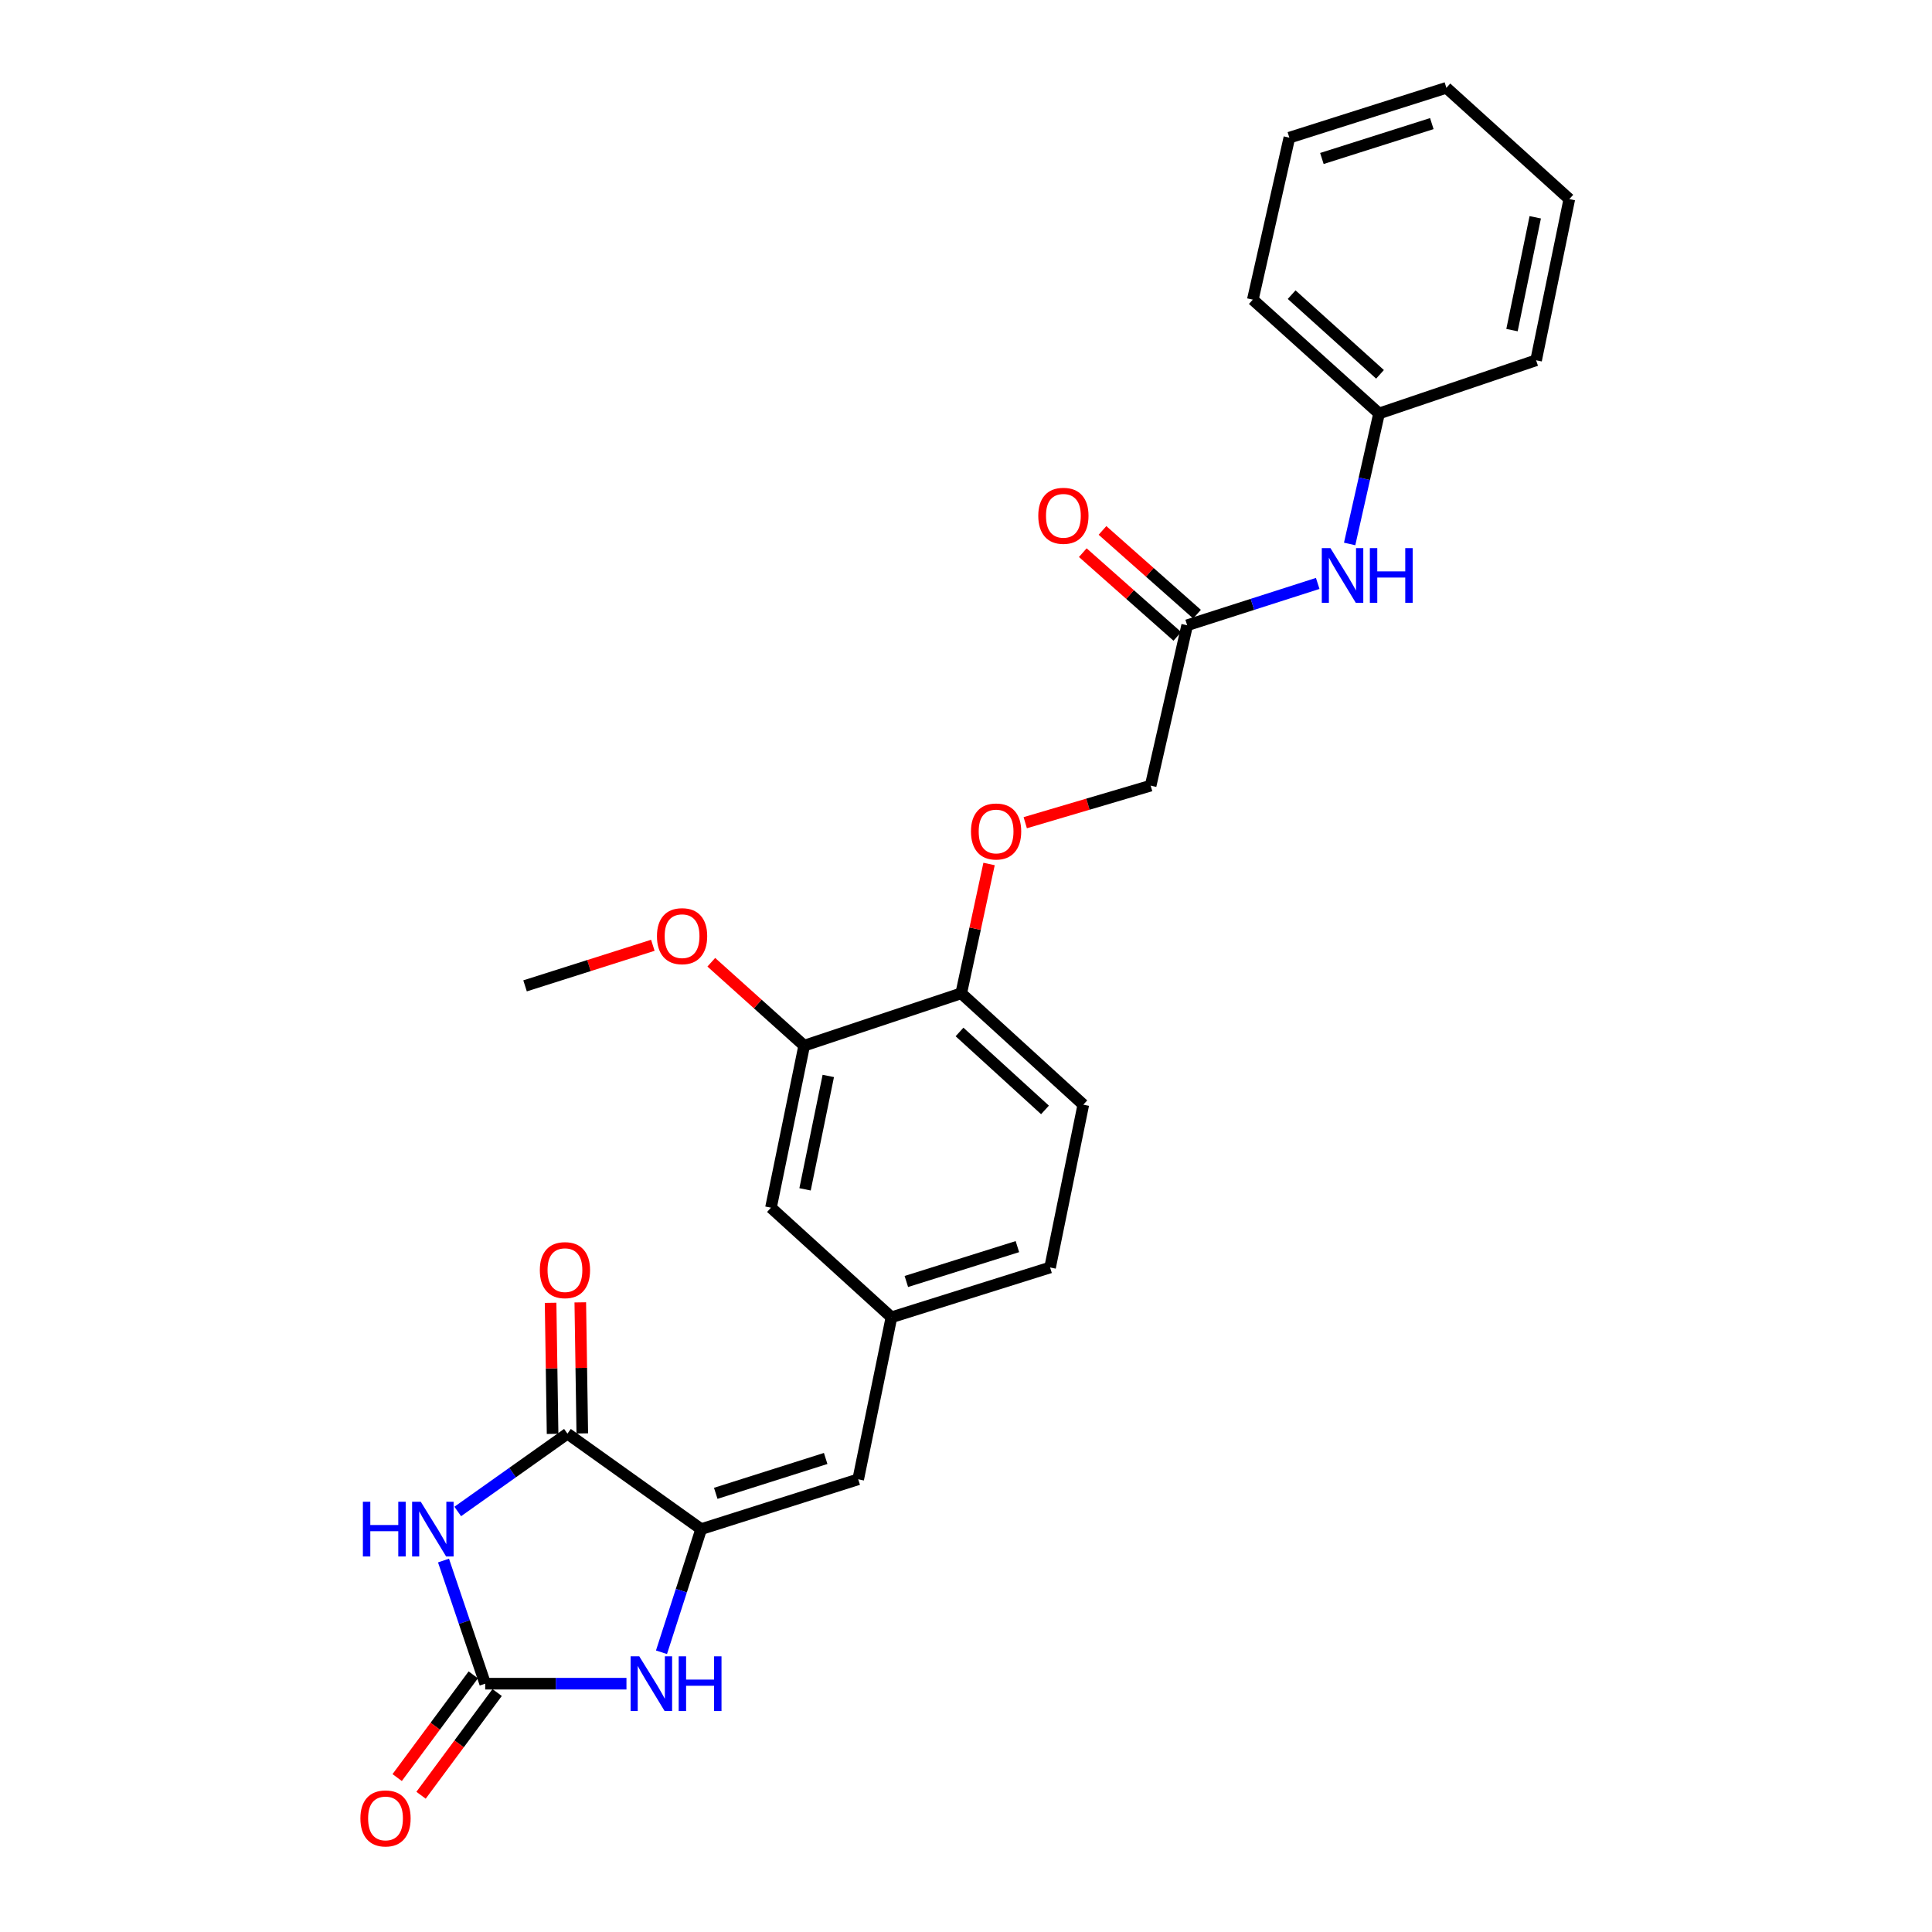 <?xml version='1.0' encoding='iso-8859-1'?>
<svg version='1.1' baseProfile='full'
              xmlns='http://www.w3.org/2000/svg'
                      xmlns:rdkit='http://www.rdkit.org/xml'
                      xmlns:xlink='http://www.w3.org/1999/xlink'
                  xml:space='preserve'
width='1000px' height='1000px' viewBox='0 0 1000 1000'>
<!-- END OF HEADER -->
<rect style='opacity:1.0;fill:#FFFFFF;stroke:none' width='1000' height='1000' x='0' y='0'> </rect>
<path class='bond-0' d='M 229.558,807.738 L 240.35,839.606' style='fill:none;fill-rule:evenodd;stroke:#0000FF;stroke-width:6px;stroke-linecap:butt;stroke-linejoin:miter;stroke-opacity:1' />
<path class='bond-0' d='M 240.35,839.606 L 251.141,871.474' style='fill:none;fill-rule:evenodd;stroke:#000000;stroke-width:6px;stroke-linecap:butt;stroke-linejoin:miter;stroke-opacity:1' />
<path class='bond-2' d='M 236.923,782.333 L 265.313,762.194' style='fill:none;fill-rule:evenodd;stroke:#0000FF;stroke-width:6px;stroke-linecap:butt;stroke-linejoin:miter;stroke-opacity:1' />
<path class='bond-2' d='M 265.313,762.194 L 293.704,742.054' style='fill:none;fill-rule:evenodd;stroke:#000000;stroke-width:6px;stroke-linecap:butt;stroke-linejoin:miter;stroke-opacity:1' />
<path class='bond-3' d='M 251.141,871.474 L 287.698,871.474' style='fill:none;fill-rule:evenodd;stroke:#000000;stroke-width:6px;stroke-linecap:butt;stroke-linejoin:miter;stroke-opacity:1' />
<path class='bond-3' d='M 287.698,871.474 L 324.255,871.474' style='fill:none;fill-rule:evenodd;stroke:#0000FF;stroke-width:6px;stroke-linecap:butt;stroke-linejoin:miter;stroke-opacity:1' />
<path class='bond-10' d='M 244.964,866.899 L 225.271,893.483' style='fill:none;fill-rule:evenodd;stroke:#000000;stroke-width:6px;stroke-linecap:butt;stroke-linejoin:miter;stroke-opacity:1' />
<path class='bond-10' d='M 225.271,893.483 L 205.578,920.067' style='fill:none;fill-rule:evenodd;stroke:#FF0000;stroke-width:6px;stroke-linecap:butt;stroke-linejoin:miter;stroke-opacity:1' />
<path class='bond-10' d='M 257.319,876.05 L 237.626,902.635' style='fill:none;fill-rule:evenodd;stroke:#000000;stroke-width:6px;stroke-linecap:butt;stroke-linejoin:miter;stroke-opacity:1' />
<path class='bond-10' d='M 237.626,902.635 L 217.933,929.219' style='fill:none;fill-rule:evenodd;stroke:#FF0000;stroke-width:6px;stroke-linecap:butt;stroke-linejoin:miter;stroke-opacity:1' />
<path class='bond-1' d='M 362.924,791.467 L 293.704,742.054' style='fill:none;fill-rule:evenodd;stroke:#000000;stroke-width:6px;stroke-linecap:butt;stroke-linejoin:miter;stroke-opacity:1' />
<path class='bond-4' d='M 362.924,791.467 L 444.204,765.688' style='fill:none;fill-rule:evenodd;stroke:#000000;stroke-width:6px;stroke-linecap:butt;stroke-linejoin:miter;stroke-opacity:1' />
<path class='bond-4' d='M 370.468,772.945 L 427.364,754.9' style='fill:none;fill-rule:evenodd;stroke:#000000;stroke-width:6px;stroke-linecap:butt;stroke-linejoin:miter;stroke-opacity:1' />
<path class='bond-26' d='M 362.924,791.467 L 352.654,823.34' style='fill:none;fill-rule:evenodd;stroke:#000000;stroke-width:6px;stroke-linecap:butt;stroke-linejoin:miter;stroke-opacity:1' />
<path class='bond-26' d='M 352.654,823.34 L 342.385,855.213' style='fill:none;fill-rule:evenodd;stroke:#0000FF;stroke-width:6px;stroke-linecap:butt;stroke-linejoin:miter;stroke-opacity:1' />
<path class='bond-11' d='M 301.39,741.937 L 300.874,708.019' style='fill:none;fill-rule:evenodd;stroke:#000000;stroke-width:6px;stroke-linecap:butt;stroke-linejoin:miter;stroke-opacity:1' />
<path class='bond-11' d='M 300.874,708.019 L 300.357,674.101' style='fill:none;fill-rule:evenodd;stroke:#FF0000;stroke-width:6px;stroke-linecap:butt;stroke-linejoin:miter;stroke-opacity:1' />
<path class='bond-11' d='M 286.017,742.171 L 285.501,708.253' style='fill:none;fill-rule:evenodd;stroke:#000000;stroke-width:6px;stroke-linecap:butt;stroke-linejoin:miter;stroke-opacity:1' />
<path class='bond-11' d='M 285.501,708.253 L 284.984,674.335' style='fill:none;fill-rule:evenodd;stroke:#FF0000;stroke-width:6px;stroke-linecap:butt;stroke-linejoin:miter;stroke-opacity:1' />
<path class='bond-8' d='M 444.204,765.688 L 461.407,681.828' style='fill:none;fill-rule:evenodd;stroke:#000000;stroke-width:6px;stroke-linecap:butt;stroke-linejoin:miter;stroke-opacity:1' />
<path class='bond-5' d='M 614.478,323.642 L 595.576,406.648' style='fill:none;fill-rule:evenodd;stroke:#000000;stroke-width:6px;stroke-linecap:butt;stroke-linejoin:miter;stroke-opacity:1' />
<path class='bond-9' d='M 614.478,323.642 L 648.262,312.812' style='fill:none;fill-rule:evenodd;stroke:#000000;stroke-width:6px;stroke-linecap:butt;stroke-linejoin:miter;stroke-opacity:1' />
<path class='bond-9' d='M 648.262,312.812 L 682.045,301.983' style='fill:none;fill-rule:evenodd;stroke:#0000FF;stroke-width:6px;stroke-linecap:butt;stroke-linejoin:miter;stroke-opacity:1' />
<path class='bond-14' d='M 619.576,317.887 L 595.111,296.217' style='fill:none;fill-rule:evenodd;stroke:#000000;stroke-width:6px;stroke-linecap:butt;stroke-linejoin:miter;stroke-opacity:1' />
<path class='bond-14' d='M 595.111,296.217 L 570.646,274.548' style='fill:none;fill-rule:evenodd;stroke:#FF0000;stroke-width:6px;stroke-linecap:butt;stroke-linejoin:miter;stroke-opacity:1' />
<path class='bond-14' d='M 609.381,329.396 L 584.916,307.726' style='fill:none;fill-rule:evenodd;stroke:#000000;stroke-width:6px;stroke-linecap:butt;stroke-linejoin:miter;stroke-opacity:1' />
<path class='bond-14' d='M 584.916,307.726 L 560.452,286.057' style='fill:none;fill-rule:evenodd;stroke:#FF0000;stroke-width:6px;stroke-linecap:butt;stroke-linejoin:miter;stroke-opacity:1' />
<path class='bond-6' d='M 416.239,541.236 L 399.054,625.096' style='fill:none;fill-rule:evenodd;stroke:#000000;stroke-width:6px;stroke-linecap:butt;stroke-linejoin:miter;stroke-opacity:1' />
<path class='bond-6' d='M 428.723,556.901 L 416.693,615.603' style='fill:none;fill-rule:evenodd;stroke:#000000;stroke-width:6px;stroke-linecap:butt;stroke-linejoin:miter;stroke-opacity:1' />
<path class='bond-19' d='M 416.239,541.236 L 392.202,519.648' style='fill:none;fill-rule:evenodd;stroke:#000000;stroke-width:6px;stroke-linecap:butt;stroke-linejoin:miter;stroke-opacity:1' />
<path class='bond-19' d='M 392.202,519.648 L 368.165,498.06' style='fill:none;fill-rule:evenodd;stroke:#FF0000;stroke-width:6px;stroke-linecap:butt;stroke-linejoin:miter;stroke-opacity:1' />
<path class='bond-27' d='M 416.239,541.236 L 497.529,514.142' style='fill:none;fill-rule:evenodd;stroke:#000000;stroke-width:6px;stroke-linecap:butt;stroke-linejoin:miter;stroke-opacity:1' />
<path class='bond-7' d='M 497.529,514.142 L 560.727,571.78' style='fill:none;fill-rule:evenodd;stroke:#000000;stroke-width:6px;stroke-linecap:butt;stroke-linejoin:miter;stroke-opacity:1' />
<path class='bond-7' d='M 496.648,534.148 L 540.887,574.494' style='fill:none;fill-rule:evenodd;stroke:#000000;stroke-width:6px;stroke-linecap:butt;stroke-linejoin:miter;stroke-opacity:1' />
<path class='bond-13' d='M 497.529,514.142 L 504.733,480.668' style='fill:none;fill-rule:evenodd;stroke:#000000;stroke-width:6px;stroke-linecap:butt;stroke-linejoin:miter;stroke-opacity:1' />
<path class='bond-13' d='M 504.733,480.668 L 511.938,447.195' style='fill:none;fill-rule:evenodd;stroke:#FF0000;stroke-width:6px;stroke-linecap:butt;stroke-linejoin:miter;stroke-opacity:1' />
<path class='bond-12' d='M 461.407,681.828 L 399.054,625.096' style='fill:none;fill-rule:evenodd;stroke:#000000;stroke-width:6px;stroke-linecap:butt;stroke-linejoin:miter;stroke-opacity:1' />
<path class='bond-17' d='M 461.407,681.828 L 543.524,656.05' style='fill:none;fill-rule:evenodd;stroke:#000000;stroke-width:6px;stroke-linecap:butt;stroke-linejoin:miter;stroke-opacity:1' />
<path class='bond-17' d='M 469.12,663.293 L 526.602,645.248' style='fill:none;fill-rule:evenodd;stroke:#000000;stroke-width:6px;stroke-linecap:butt;stroke-linejoin:miter;stroke-opacity:1' />
<path class='bond-18' d='M 698.573,281.555 L 706.186,247.783' style='fill:none;fill-rule:evenodd;stroke:#0000FF;stroke-width:6px;stroke-linecap:butt;stroke-linejoin:miter;stroke-opacity:1' />
<path class='bond-18' d='M 706.186,247.783 L 713.799,214.012' style='fill:none;fill-rule:evenodd;stroke:#000000;stroke-width:6px;stroke-linecap:butt;stroke-linejoin:miter;stroke-opacity:1' />
<path class='bond-16' d='M 530.662,425.832 L 563.119,416.24' style='fill:none;fill-rule:evenodd;stroke:#FF0000;stroke-width:6px;stroke-linecap:butt;stroke-linejoin:miter;stroke-opacity:1' />
<path class='bond-16' d='M 563.119,416.24 L 595.576,406.648' style='fill:none;fill-rule:evenodd;stroke:#000000;stroke-width:6px;stroke-linecap:butt;stroke-linejoin:miter;stroke-opacity:1' />
<path class='bond-15' d='M 560.727,571.78 L 543.524,656.05' style='fill:none;fill-rule:evenodd;stroke:#000000;stroke-width:6px;stroke-linecap:butt;stroke-linejoin:miter;stroke-opacity:1' />
<path class='bond-20' d='M 713.799,214.012 L 648.456,155.093' style='fill:none;fill-rule:evenodd;stroke:#000000;stroke-width:6px;stroke-linecap:butt;stroke-linejoin:miter;stroke-opacity:1' />
<path class='bond-20' d='M 714.293,193.756 L 668.554,152.512' style='fill:none;fill-rule:evenodd;stroke:#000000;stroke-width:6px;stroke-linecap:butt;stroke-linejoin:miter;stroke-opacity:1' />
<path class='bond-21' d='M 713.799,214.012 L 795.088,186.483' style='fill:none;fill-rule:evenodd;stroke:#000000;stroke-width:6px;stroke-linecap:butt;stroke-linejoin:miter;stroke-opacity:1' />
<path class='bond-22' d='M 337.909,489.282 L 304.839,499.782' style='fill:none;fill-rule:evenodd;stroke:#FF0000;stroke-width:6px;stroke-linecap:butt;stroke-linejoin:miter;stroke-opacity:1' />
<path class='bond-22' d='M 304.839,499.782 L 271.769,510.281' style='fill:none;fill-rule:evenodd;stroke:#000000;stroke-width:6px;stroke-linecap:butt;stroke-linejoin:miter;stroke-opacity:1' />
<path class='bond-23' d='M 648.456,155.093 L 667.367,71.25' style='fill:none;fill-rule:evenodd;stroke:#000000;stroke-width:6px;stroke-linecap:butt;stroke-linejoin:miter;stroke-opacity:1' />
<path class='bond-24' d='M 795.088,186.483 L 812.273,103.058' style='fill:none;fill-rule:evenodd;stroke:#000000;stroke-width:6px;stroke-linecap:butt;stroke-linejoin:miter;stroke-opacity:1' />
<path class='bond-24' d='M 782.607,170.867 L 794.637,112.47' style='fill:none;fill-rule:evenodd;stroke:#000000;stroke-width:6px;stroke-linecap:butt;stroke-linejoin:miter;stroke-opacity:1' />
<path class='bond-28' d='M 667.367,71.25 L 748.648,45.455' style='fill:none;fill-rule:evenodd;stroke:#000000;stroke-width:6px;stroke-linecap:butt;stroke-linejoin:miter;stroke-opacity:1' />
<path class='bond-28' d='M 684.21,82.035 L 741.106,63.978' style='fill:none;fill-rule:evenodd;stroke:#000000;stroke-width:6px;stroke-linecap:butt;stroke-linejoin:miter;stroke-opacity:1' />
<path class='bond-25' d='M 812.273,103.058 L 748.648,45.455' style='fill:none;fill-rule:evenodd;stroke:#000000;stroke-width:6px;stroke-linecap:butt;stroke-linejoin:miter;stroke-opacity:1' />
<path  class='atom-0' d='M 187.828 777.307
L 191.668 777.307
L 191.668 789.347
L 206.148 789.347
L 206.148 777.307
L 209.988 777.307
L 209.988 805.627
L 206.148 805.627
L 206.148 792.547
L 191.668 792.547
L 191.668 805.627
L 187.828 805.627
L 187.828 777.307
' fill='#0000FF'/>
<path  class='atom-0' d='M 217.788 777.307
L 227.068 792.307
Q 227.988 793.787, 229.468 796.467
Q 230.948 799.147, 231.028 799.307
L 231.028 777.307
L 234.788 777.307
L 234.788 805.627
L 230.908 805.627
L 220.948 789.227
Q 219.788 787.307, 218.548 785.107
Q 217.348 782.907, 216.988 782.227
L 216.988 805.627
L 213.308 805.627
L 213.308 777.307
L 217.788 777.307
' fill='#0000FF'/>
<path  class='atom-4' d='M 330.885 857.314
L 340.165 872.314
Q 341.085 873.794, 342.565 876.474
Q 344.045 879.154, 344.125 879.314
L 344.125 857.314
L 347.885 857.314
L 347.885 885.634
L 344.005 885.634
L 334.045 869.234
Q 332.885 867.314, 331.645 865.114
Q 330.445 862.914, 330.085 862.234
L 330.085 885.634
L 326.405 885.634
L 326.405 857.314
L 330.885 857.314
' fill='#0000FF'/>
<path  class='atom-4' d='M 351.285 857.314
L 355.125 857.314
L 355.125 869.354
L 369.605 869.354
L 369.605 857.314
L 373.445 857.314
L 373.445 885.634
L 369.605 885.634
L 369.605 872.554
L 355.125 872.554
L 355.125 885.634
L 351.285 885.634
L 351.285 857.314
' fill='#0000FF'/>
<path  class='atom-10' d='M 688.636 283.704
L 697.916 298.704
Q 698.836 300.184, 700.316 302.864
Q 701.796 305.544, 701.876 305.704
L 701.876 283.704
L 705.636 283.704
L 705.636 312.024
L 701.756 312.024
L 691.796 295.624
Q 690.636 293.704, 689.396 291.504
Q 688.196 289.304, 687.836 288.624
L 687.836 312.024
L 684.156 312.024
L 684.156 283.704
L 688.636 283.704
' fill='#0000FF'/>
<path  class='atom-10' d='M 709.036 283.704
L 712.876 283.704
L 712.876 295.744
L 727.356 295.744
L 727.356 283.704
L 731.196 283.704
L 731.196 312.024
L 727.356 312.024
L 727.356 298.944
L 712.876 298.944
L 712.876 312.024
L 709.036 312.024
L 709.036 283.704
' fill='#0000FF'/>
<path  class='atom-11' d='M 186.542 941.21
Q 186.542 934.41, 189.902 930.61
Q 193.262 926.81, 199.542 926.81
Q 205.822 926.81, 209.182 930.61
Q 212.542 934.41, 212.542 941.21
Q 212.542 948.09, 209.142 952.01
Q 205.742 955.89, 199.542 955.89
Q 193.302 955.89, 189.902 952.01
Q 186.542 948.13, 186.542 941.21
M 199.542 952.69
Q 203.862 952.69, 206.182 949.81
Q 208.542 946.89, 208.542 941.21
Q 208.542 935.65, 206.182 932.85
Q 203.862 930.01, 199.542 930.01
Q 195.222 930.01, 192.862 932.81
Q 190.542 935.61, 190.542 941.21
Q 190.542 946.93, 192.862 949.81
Q 195.222 952.69, 199.542 952.69
' fill='#FF0000'/>
<path  class='atom-12' d='M 279.414 657.42
Q 279.414 650.62, 282.774 646.82
Q 286.134 643.02, 292.414 643.02
Q 298.694 643.02, 302.054 646.82
Q 305.414 650.62, 305.414 657.42
Q 305.414 664.3, 302.014 668.22
Q 298.614 672.1, 292.414 672.1
Q 286.174 672.1, 282.774 668.22
Q 279.414 664.34, 279.414 657.42
M 292.414 668.9
Q 296.734 668.9, 299.054 666.02
Q 301.414 663.1, 301.414 657.42
Q 301.414 651.86, 299.054 649.06
Q 296.734 646.22, 292.414 646.22
Q 288.094 646.22, 285.734 649.02
Q 283.414 651.82, 283.414 657.42
Q 283.414 663.14, 285.734 666.02
Q 288.094 668.9, 292.414 668.9
' fill='#FF0000'/>
<path  class='atom-14' d='M 502.577 430.37
Q 502.577 423.57, 505.937 419.77
Q 509.297 415.97, 515.577 415.97
Q 521.857 415.97, 525.217 419.77
Q 528.577 423.57, 528.577 430.37
Q 528.577 437.25, 525.177 441.17
Q 521.777 445.05, 515.577 445.05
Q 509.337 445.05, 505.937 441.17
Q 502.577 437.29, 502.577 430.37
M 515.577 441.85
Q 519.897 441.85, 522.217 438.97
Q 524.577 436.05, 524.577 430.37
Q 524.577 424.81, 522.217 422.01
Q 519.897 419.17, 515.577 419.17
Q 511.257 419.17, 508.897 421.97
Q 506.577 424.77, 506.577 430.37
Q 506.577 436.09, 508.897 438.97
Q 511.257 441.85, 515.577 441.85
' fill='#FF0000'/>
<path  class='atom-15' d='M 537.409 266.972
Q 537.409 260.172, 540.769 256.372
Q 544.129 252.572, 550.409 252.572
Q 556.689 252.572, 560.049 256.372
Q 563.409 260.172, 563.409 266.972
Q 563.409 273.852, 560.009 277.772
Q 556.609 281.652, 550.409 281.652
Q 544.169 281.652, 540.769 277.772
Q 537.409 273.892, 537.409 266.972
M 550.409 278.452
Q 554.729 278.452, 557.049 275.572
Q 559.409 272.652, 559.409 266.972
Q 559.409 261.412, 557.049 258.612
Q 554.729 255.772, 550.409 255.772
Q 546.089 255.772, 543.729 258.572
Q 541.409 261.372, 541.409 266.972
Q 541.409 272.692, 543.729 275.572
Q 546.089 278.452, 550.409 278.452
' fill='#FF0000'/>
<path  class='atom-20' d='M 340.041 484.558
Q 340.041 477.758, 343.401 473.958
Q 346.761 470.158, 353.041 470.158
Q 359.321 470.158, 362.681 473.958
Q 366.041 477.758, 366.041 484.558
Q 366.041 491.438, 362.641 495.358
Q 359.241 499.238, 353.041 499.238
Q 346.801 499.238, 343.401 495.358
Q 340.041 491.478, 340.041 484.558
M 353.041 496.038
Q 357.361 496.038, 359.681 493.158
Q 362.041 490.238, 362.041 484.558
Q 362.041 478.998, 359.681 476.198
Q 357.361 473.358, 353.041 473.358
Q 348.721 473.358, 346.361 476.158
Q 344.041 478.958, 344.041 484.558
Q 344.041 490.278, 346.361 493.158
Q 348.721 496.038, 353.041 496.038
' fill='#FF0000'/>
</svg>
